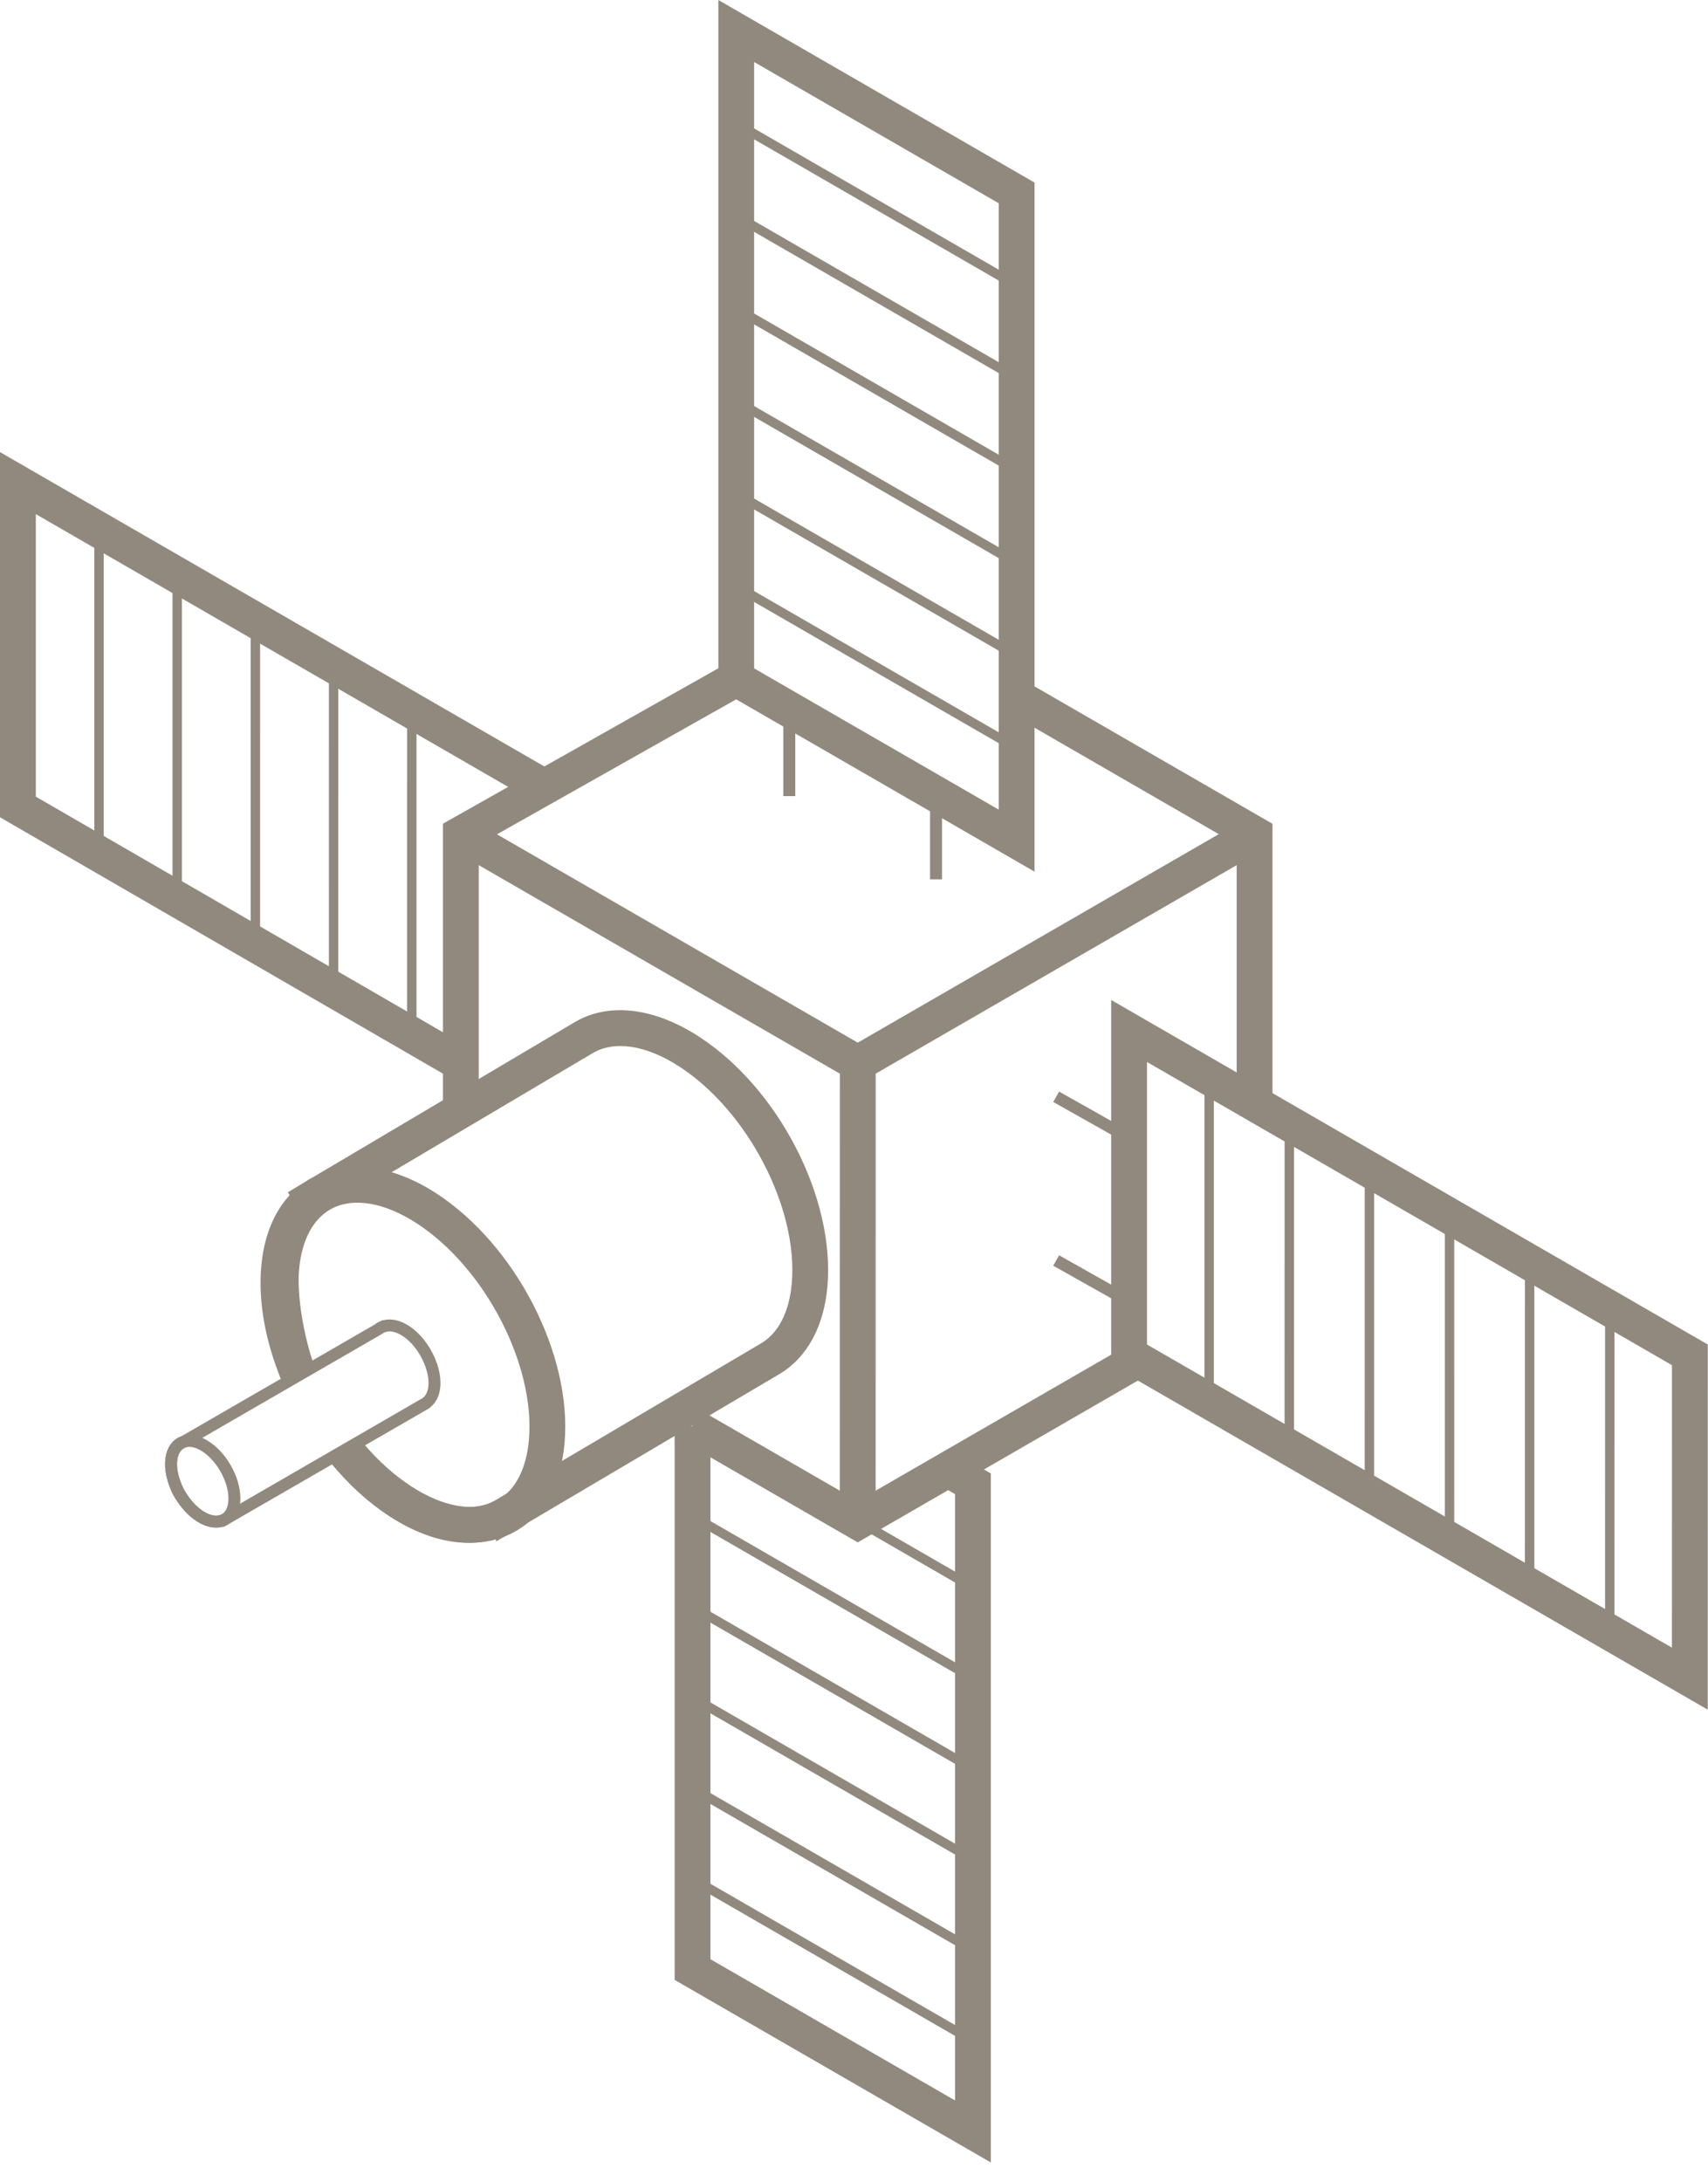 <?xml version="1.0" encoding="UTF-8"?>
<svg width="83px" height="106px" viewBox="0 0 83 106" version="1.1" xmlns="http://www.w3.org/2000/svg" xmlns:xlink="http://www.w3.org/1999/xlink">
    <title>Group 52</title>
    <g id="Page-1" stroke="none" stroke-width="1" fill="none" fill-rule="evenodd">
        <g id="Group-52" fill="#91897D">
            <path d="M34.908,0 L34.908,33.476 L50.273,42.347 L50.273,8.87 L34.908,0 Z M36.647,32.472 L36.647,3.013 L48.533,9.875 L48.533,39.334 L36.647,32.472 Z" id="Fill-1"></path>
            <polygon id="Fill-2" points="32.784 69.295 32.784 96.189 48.149 105.059 48.149 71.584 46.512 70.638 45.641 72.144 46.41 72.588 46.41 102.046 34.524 95.184 34.524 69.295"></polygon>
            <polygon id="Fill-3" points="0 39.706 21.96 52.412 22.831 50.906 1.74 38.703 1.74 24.977 25.967 38.964 26.837 37.459 0 21.964"></polygon>
            <path d="M53.997,66.323 L82.988,83.061 L82.989,65.32 L53.997,48.581 L53.997,66.323 Z M55.737,65.319 L55.737,51.594 L81.249,66.324 L81.248,80.048 L55.737,65.319 Z" id="Fill-4"></path>
            <g id="Group-13" transform="translate(8, 49.059)">
                <path d="M14.876,25.891 C13.665,25.891 12.337,25.456 11.032,24.607 C10.092,23.995 9.2,23.203 8.383,22.251 L9.702,21.117 C10.412,21.943 11.179,22.627 11.981,23.149 C13.507,24.142 14.992,24.415 16.051,23.897 C16.989,23.439 17.575,22.369 17.703,20.885 C18.014,17.247 15.57,12.533 12.253,10.375 C10.727,9.383 9.245,9.11 8.183,9.628 C7.246,10.085 6.66,11.155 6.532,12.64 C6.426,13.87 6.748,15.86 7.298,17.373 L5.663,17.967 C5.028,16.218 4.672,13.966 4.799,12.491 C4.981,10.373 5.912,8.801 7.421,8.064 C9.043,7.271 11.151,7.583 13.202,8.917 C17.065,11.43 19.803,16.752 19.436,21.034 C19.254,23.151 18.324,24.723 16.815,25.46 C16.224,25.749 15.569,25.891 14.876,25.891" id="Fill-5"></path>
                <path d="M14.76,25.896 C13.557,25.896 12.239,25.463 10.927,24.609 C9.891,23.936 8.919,23.047 8.038,21.968 L9.386,20.867 C10.153,21.807 10.99,22.575 11.875,23.151 C13.499,24.207 15.046,24.444 16.121,23.8 L17.051,23.244 L17.053,23.252 L29.026,16.179 C29.841,15.682 30.359,14.65 30.477,13.278 C30.789,9.641 28.345,4.926 25.028,2.768 C23.389,1.701 21.832,1.469 20.756,2.132 L8.054,9.653 C7.958,9.701 7.864,9.756 7.775,9.818 L7.715,9.862 C6.981,10.406 6.536,11.366 6.426,12.641 C6.305,14.055 6.602,15.68 7.285,17.339 L5.677,18.001 C4.888,16.087 4.548,14.182 4.694,12.493 C4.817,11.046 5.291,9.857 6.075,9.007 L5.989,8.866 L6.811,8.369 C6.946,8.277 7.091,8.191 7.243,8.114 L19.856,0.643 C21.515,-0.379 23.75,-0.139 25.977,1.31 C29.84,3.823 32.578,9.145 32.21,13.427 C32.044,15.365 31.231,16.873 29.92,17.67 L16.122,25.822 L16.078,25.707 C15.66,25.833 15.218,25.896 14.76,25.896" id="Fill-7"></path>
                <path d="M2.507,25.158 C2.204,25.158 1.872,25.05 1.549,24.84 C0.608,24.228 -0.059,22.93 0.031,21.886 C0.077,21.352 0.314,20.954 0.7,20.766 C1.113,20.565 1.644,20.641 2.155,20.974 C3.095,21.586 3.762,22.884 3.673,23.928 C3.628,24.461 3.39,24.859 3.004,25.047 C2.852,25.122 2.684,25.158 2.507,25.158 M1.2,21.234 C1.109,21.234 1.027,21.252 0.954,21.287 C0.759,21.383 0.636,21.613 0.608,21.935 C0.538,22.757 1.113,23.865 1.865,24.354 C2.203,24.573 2.526,24.637 2.749,24.526 C2.945,24.431 3.068,24.201 3.095,23.879 C3.166,23.057 2.59,21.949 1.839,21.46 C1.61,21.311 1.389,21.234 1.2,21.234" id="Fill-9"></path>
                <path d="M2.496,25.152 C2.194,25.152 1.868,25.046 1.549,24.839 C1.214,24.621 0.901,24.304 0.643,23.923 C0.457,23.677 0.315,23.402 0.228,23.118 C0.069,22.702 -0.002,22.269 0.031,21.884 C0.08,21.311 0.36,20.89 0.799,20.727 L10.239,15.272 C10.287,15.223 10.394,15.161 10.522,15.113 L10.59,15.074 L10.621,15.084 C11.002,14.982 11.446,15.078 11.878,15.359 C12.236,15.592 12.569,15.939 12.839,16.364 C12.881,16.423 12.897,16.453 12.912,16.483 C13.277,17.117 13.444,17.758 13.397,18.313 L13.397,18.313 C13.352,18.833 13.131,19.129 12.929,19.293 L12.921,19.31 L12.833,19.373 L2.874,25.122 L2.795,25.115 C2.699,25.14 2.599,25.152 2.496,25.152 L2.496,25.152 Z M10.686,15.672 C10.642,15.692 10.605,15.715 10.574,15.742 L1.045,21.25 C0.777,21.353 0.639,21.589 0.609,21.934 C0.583,22.231 0.641,22.576 0.776,22.93 C0.849,23.168 0.961,23.382 1.115,23.585 C1.338,23.915 1.595,24.176 1.865,24.352 C2.169,24.549 2.46,24.617 2.685,24.543 L2.747,24.523 L2.751,24.524 L12.53,18.868 C12.695,18.754 12.795,18.545 12.819,18.264 C12.856,17.832 12.711,17.298 12.423,16.798 L12.35,16.675 C12.124,16.32 11.851,16.033 11.563,15.845 C11.256,15.646 10.963,15.577 10.739,15.655 L10.686,15.672 Z" id="Fill-11"></path>
            </g>
            <polygon id="Fill-14" points="42.551 73.929 40.811 73.929 40.813 51.66 42.553 51.66"></polygon>
            <polygon id="Fill-15" points="38.065 38.678 38.646 38.678 38.646 34.513 38.065 34.513"></polygon>
            <polygon id="Fill-16" points="45.196 42.721 45.776 42.721 45.776 38.556 45.196 38.556"></polygon>
            <polygon id="Fill-17" points="54.811 63.535 51.182 61.491 51.467 60.986 55.095 63.03"></polygon>
            <polygon id="Fill-18" points="54.811 55.581 51.182 53.537 51.467 53.032 55.095 55.076"></polygon>
            <polygon id="Fill-19" points="41.681 74.933 33.219 70.047 34.089 68.541 41.681 72.924 55.288 65.068 56.158 66.574"></polygon>
            <polygon id="Fill-20" points="23.265 53.947 21.525 53.947 21.525 40.017 35.35 32.217 36.205 33.733 23.265 41.033"></polygon>
            <polygon id="Fill-21" points="61.836 53.609 60.096 53.609 60.096 41.027 48.968 34.601 49.837 33.095 61.836 40.022"></polygon>
            <polygon id="Fill-22" points="41.683 52.664 21.96 41.278 22.83 39.772 41.683 50.655 60.532 39.771 61.402 41.277"></polygon>
            <polygon id="Fill-23" points="49.289 9.571 35.663 1.704 35.892 1.308 49.518 9.175"></polygon>
            <polygon id="Fill-24" points="49.289 14.067 35.663 6.201 35.892 5.804 49.518 13.671"></polygon>
            <polygon id="Fill-25" points="49.289 18.562 35.663 10.696 35.892 10.299 49.518 18.166"></polygon>
            <polygon id="Fill-26" points="49.289 23.057 35.663 15.191 35.892 14.794 49.518 22.661"></polygon>
            <polygon id="Fill-27" points="49.289 27.552 35.663 19.686 35.892 19.291 49.518 27.157"></polygon>
            <polygon id="Fill-28" points="49.289 32.048 35.663 24.182 35.892 23.786 49.518 31.652"></polygon>
            <polygon id="Fill-29" points="49.289 36.543 35.664 28.677 35.892 28.281 49.518 36.147"></polygon>
            <polygon id="Fill-30" points="49.289 41.038 35.664 33.172 35.892 32.776 49.518 40.642"></polygon>
            <polygon id="Fill-31" points="47.165 77.319 33.539 69.451 33.768 69.055 47.394 76.922"></polygon>
            <polygon id="Fill-32" points="47.165 81.724 33.539 73.857 33.768 73.461 47.394 81.328"></polygon>
            <polygon id="Fill-33" points="47.165 86.129 33.539 78.263 33.768 77.866 47.394 85.733"></polygon>
            <polygon id="Fill-34" points="47.165 90.535 33.539 82.669 33.768 82.272 47.394 90.139"></polygon>
            <polygon id="Fill-35" points="47.165 94.94 33.539 87.074 33.768 86.677 47.394 94.544"></polygon>
            <polygon id="Fill-36" points="47.165 99.345 33.539 91.479 33.768 91.083 47.394 98.949"></polygon>
            <polygon id="Fill-37" points="47.165 103.751 33.54 95.885 33.768 95.489 47.394 103.355"></polygon>
            <polygon id="Fill-38" points="54.638 65.821 55.096 65.821 55.096 50.088 54.638 50.088"></polygon>
            <polygon id="Fill-39" points="58.531 68.069 58.988 68.069 58.988 52.335 58.531 52.335"></polygon>
            <polygon id="Fill-40" points="62.425 54.583 62.424 70.316 62.882 70.316 62.882 54.583"></polygon>
            <polygon id="Fill-41" points="66.318 56.831 66.317 72.565 66.774 72.565 66.775 56.831"></polygon>
            <polygon id="Fill-42" points="70.211 59.078 70.211 74.812 70.668 74.812 70.669 59.078"></polygon>
            <polygon id="Fill-43" points="74.104 61.326 74.103 77.059 74.561 77.059 74.561 61.326"></polygon>
            <polygon id="Fill-44" points="77.998 63.574 77.997 79.308 78.454 79.308 78.455 63.574"></polygon>
            <polygon id="Fill-45" points="81.89 65.822 81.89 81.555 82.347 81.555 82.348 65.822"></polygon>
            <polygon id="Fill-46" points="0.782 38.956 1.24 38.956 1.24 23.222 0.782 23.222"></polygon>
            <polygon id="Fill-47" points="4.583 41.116 5.04 41.116 5.04 25.383 4.583 25.383"></polygon>
            <polygon id="Fill-48" points="8.383 43.277 8.84 43.277 8.84 27.544 8.383 27.544"></polygon>
            <polygon id="Fill-49" points="12.182 29.704 12.182 45.438 12.639 45.438 12.64 29.704"></polygon>
            <polygon id="Fill-50" points="15.983 31.865 15.982 47.598 16.439 47.598 16.44 31.865"></polygon>
            <polygon id="Fill-51" points="19.783 34.025 19.782 49.759 20.24 49.759 20.24 34.025"></polygon>
        </g>
    </g>
</svg>